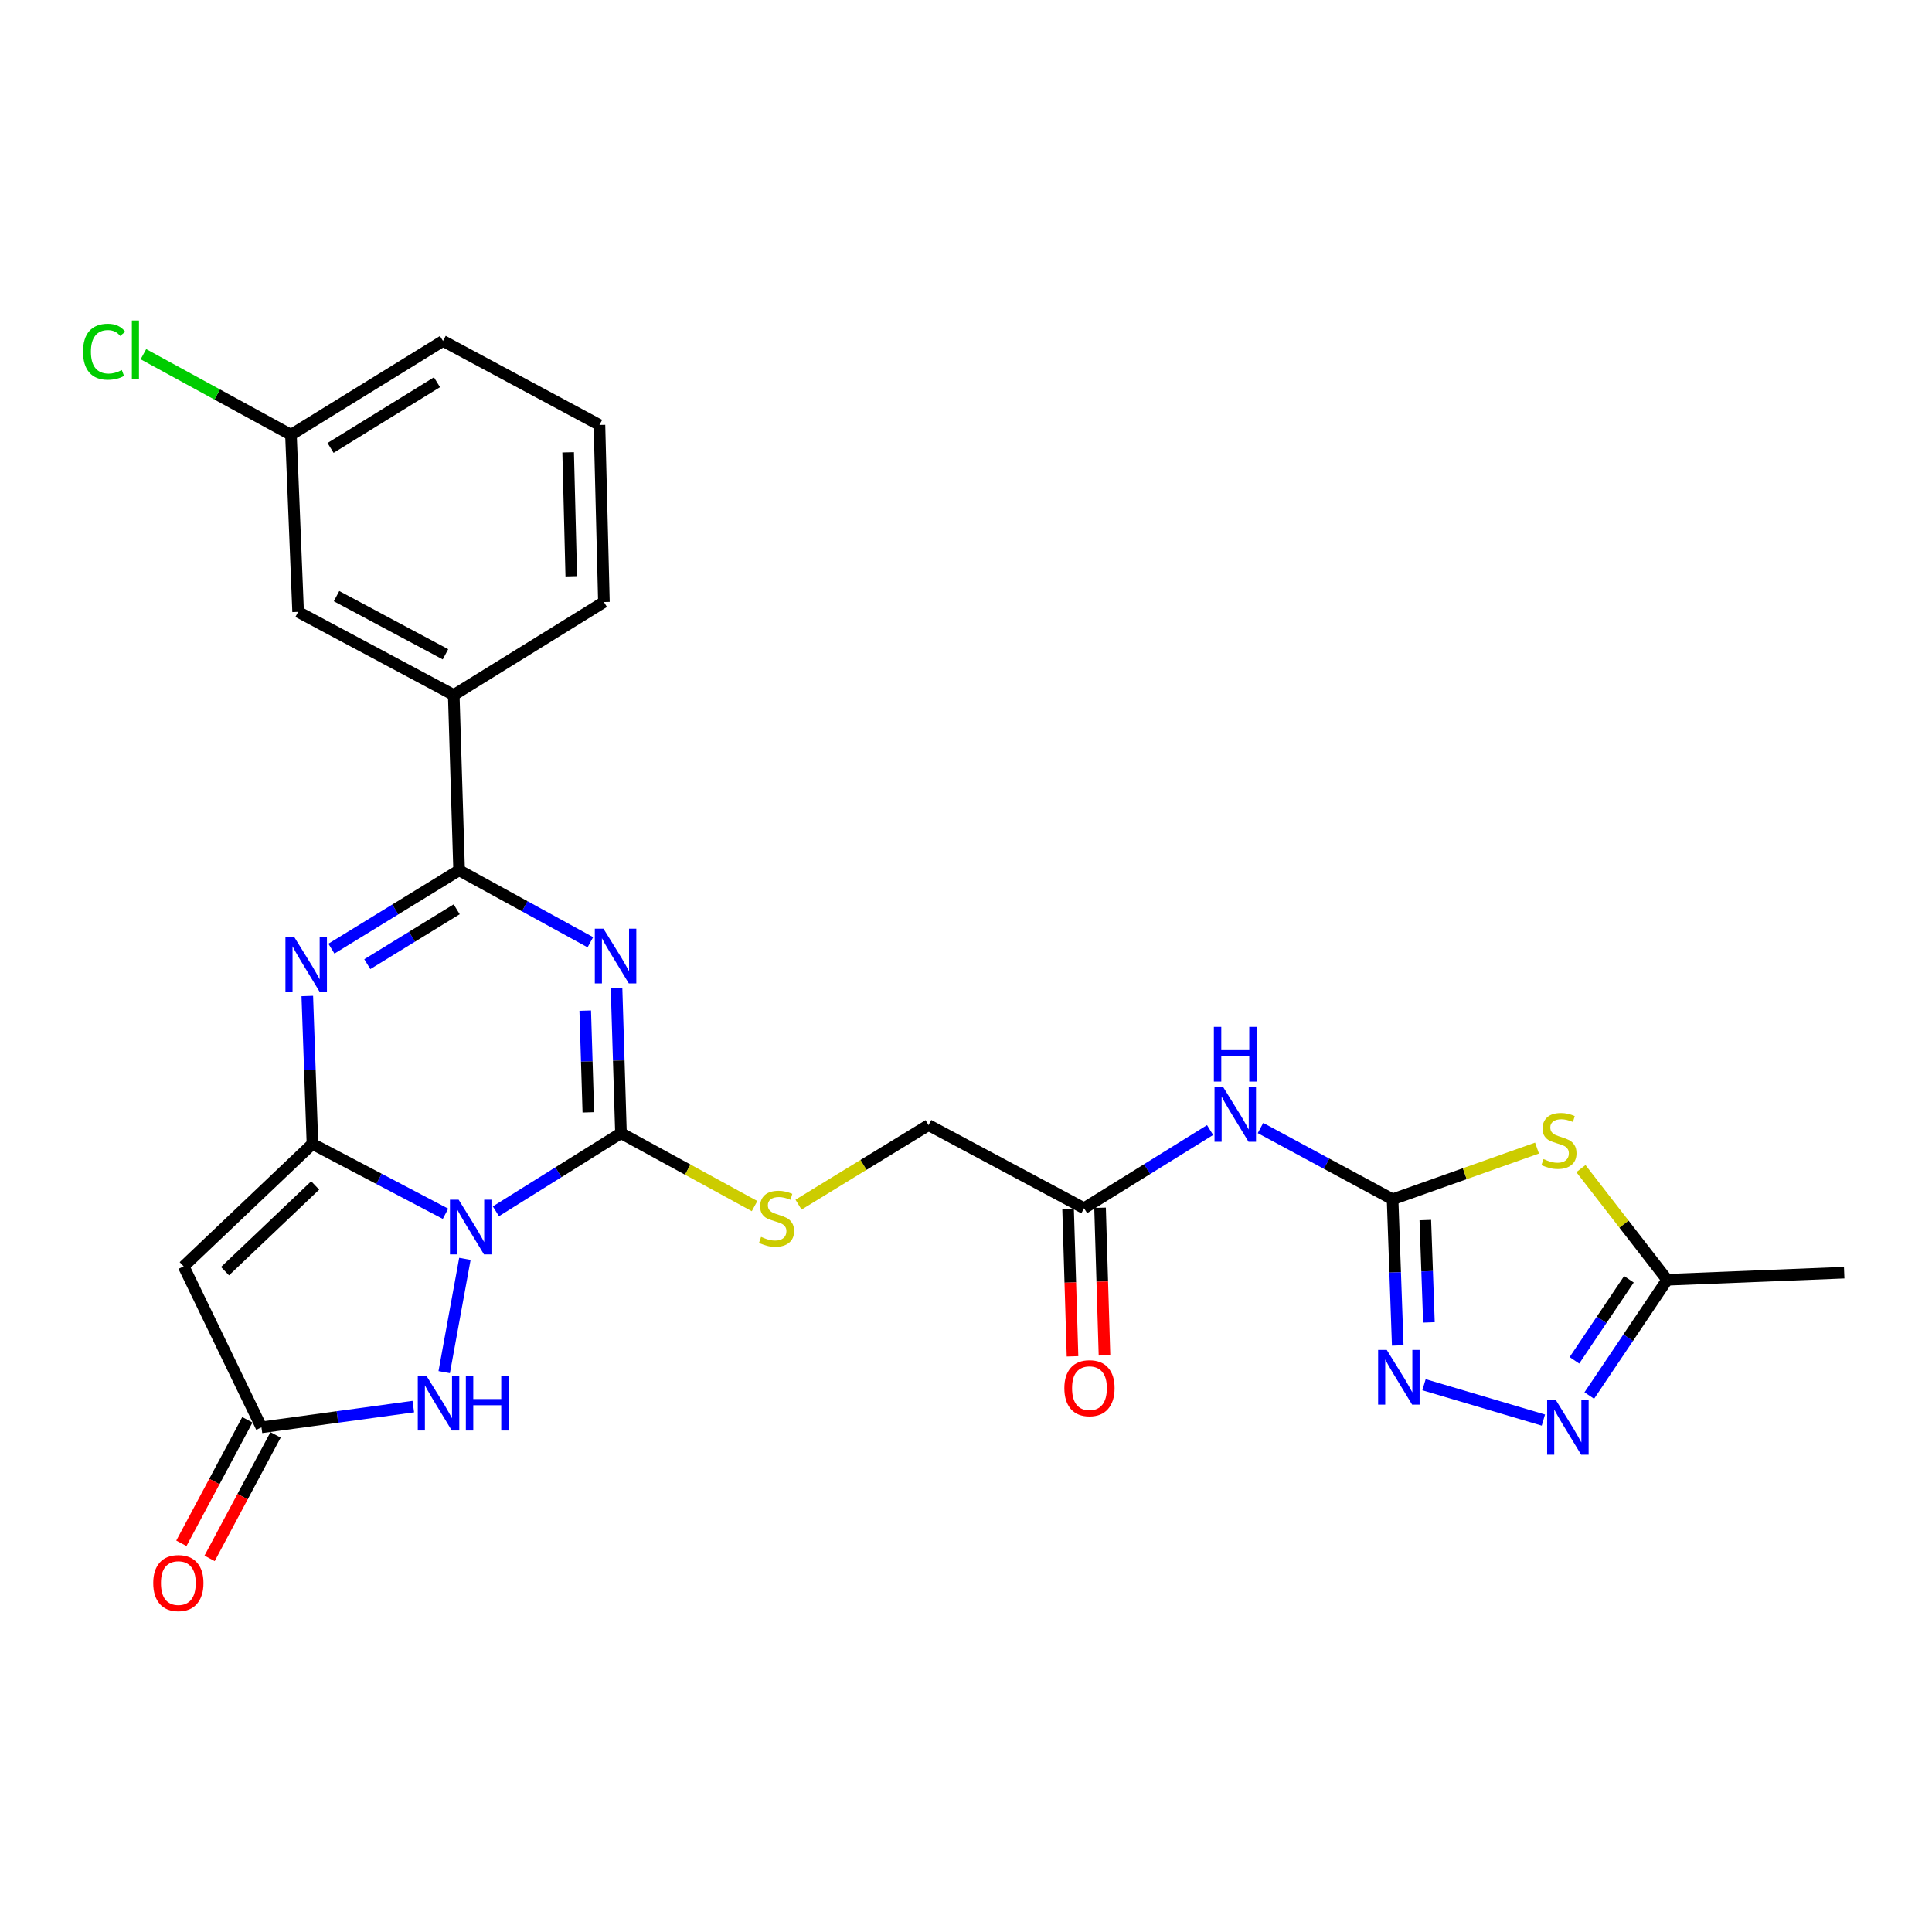 <?xml version='1.0' encoding='iso-8859-1'?>
<svg version='1.1' baseProfile='full'
              xmlns='http://www.w3.org/2000/svg'
                      xmlns:rdkit='http://www.rdkit.org/xml'
                      xmlns:xlink='http://www.w3.org/1999/xlink'
                  xml:space='preserve'
width='1000px' height='1000px' viewBox='0 0 1000 1000'>
<!-- END OF HEADER -->
<rect style='opacity:1.0;fill:#FFFFFF;stroke:none' width='1000' height='1000' x='0' y='0'> </rect>
<path class='bond-0' d='M 230.587,628.253 L 196.157,610.168' style='fill:none;fill-rule:evenodd;stroke:#0000FF;stroke-width:6px;stroke-linecap:butt;stroke-linejoin:miter;stroke-opacity:1' />
<path class='bond-0' d='M 196.157,610.168 L 161.727,592.083' style='fill:none;fill-rule:evenodd;stroke:#000000;stroke-width:6px;stroke-linecap:butt;stroke-linejoin:miter;stroke-opacity:1' />
<path class='bond-2' d='M 256.673,626.967 L 289.043,606.743' style='fill:none;fill-rule:evenodd;stroke:#0000FF;stroke-width:6px;stroke-linecap:butt;stroke-linejoin:miter;stroke-opacity:1' />
<path class='bond-2' d='M 289.043,606.743 L 321.414,586.519' style='fill:none;fill-rule:evenodd;stroke:#000000;stroke-width:6px;stroke-linecap:butt;stroke-linejoin:miter;stroke-opacity:1' />
<path class='bond-7' d='M 240.629,651.586 L 229.917,710.217' style='fill:none;fill-rule:evenodd;stroke:#0000FF;stroke-width:6px;stroke-linecap:butt;stroke-linejoin:miter;stroke-opacity:1' />
<path class='bond-3' d='M 161.727,592.083 L 160.391,553.806' style='fill:none;fill-rule:evenodd;stroke:#000000;stroke-width:6px;stroke-linecap:butt;stroke-linejoin:miter;stroke-opacity:1' />
<path class='bond-3' d='M 160.391,553.806 L 159.055,515.529' style='fill:none;fill-rule:evenodd;stroke:#0000FF;stroke-width:6px;stroke-linecap:butt;stroke-linejoin:miter;stroke-opacity:1' />
<path class='bond-6' d='M 161.727,592.083 L 95.063,655.464' style='fill:none;fill-rule:evenodd;stroke:#000000;stroke-width:6px;stroke-linecap:butt;stroke-linejoin:miter;stroke-opacity:1' />
<path class='bond-6' d='M 163.134,613.589 L 116.47,657.955' style='fill:none;fill-rule:evenodd;stroke:#000000;stroke-width:6px;stroke-linecap:butt;stroke-linejoin:miter;stroke-opacity:1' />
<path class='bond-1' d='M 319.12,511.318 L 320.267,548.918' style='fill:none;fill-rule:evenodd;stroke:#0000FF;stroke-width:6px;stroke-linecap:butt;stroke-linejoin:miter;stroke-opacity:1' />
<path class='bond-1' d='M 320.267,548.918 L 321.414,586.519' style='fill:none;fill-rule:evenodd;stroke:#000000;stroke-width:6px;stroke-linecap:butt;stroke-linejoin:miter;stroke-opacity:1' />
<path class='bond-1' d='M 302.916,523.103 L 303.719,549.423' style='fill:none;fill-rule:evenodd;stroke:#0000FF;stroke-width:6px;stroke-linecap:butt;stroke-linejoin:miter;stroke-opacity:1' />
<path class='bond-1' d='M 303.719,549.423 L 304.522,575.744' style='fill:none;fill-rule:evenodd;stroke:#000000;stroke-width:6px;stroke-linecap:butt;stroke-linejoin:miter;stroke-opacity:1' />
<path class='bond-4' d='M 305.569,487.71 L 271.602,469.085' style='fill:none;fill-rule:evenodd;stroke:#0000FF;stroke-width:6px;stroke-linecap:butt;stroke-linejoin:miter;stroke-opacity:1' />
<path class='bond-4' d='M 271.602,469.085 L 237.634,450.46' style='fill:none;fill-rule:evenodd;stroke:#000000;stroke-width:6px;stroke-linecap:butt;stroke-linejoin:miter;stroke-opacity:1' />
<path class='bond-14' d='M 321.414,586.519 L 355.985,605.4' style='fill:none;fill-rule:evenodd;stroke:#000000;stroke-width:6px;stroke-linecap:butt;stroke-linejoin:miter;stroke-opacity:1' />
<path class='bond-14' d='M 355.985,605.4 L 390.556,624.281' style='fill:none;fill-rule:evenodd;stroke:#CCCC00;stroke-width:6px;stroke-linecap:butt;stroke-linejoin:miter;stroke-opacity:1' />
<path class='bond-28' d='M 171.542,491.024 L 204.588,470.742' style='fill:none;fill-rule:evenodd;stroke:#0000FF;stroke-width:6px;stroke-linecap:butt;stroke-linejoin:miter;stroke-opacity:1' />
<path class='bond-28' d='M 204.588,470.742 L 237.634,450.46' style='fill:none;fill-rule:evenodd;stroke:#000000;stroke-width:6px;stroke-linecap:butt;stroke-linejoin:miter;stroke-opacity:1' />
<path class='bond-28' d='M 190.116,499.05 L 213.248,484.852' style='fill:none;fill-rule:evenodd;stroke:#0000FF;stroke-width:6px;stroke-linecap:butt;stroke-linejoin:miter;stroke-opacity:1' />
<path class='bond-28' d='M 213.248,484.852 L 236.38,470.654' style='fill:none;fill-rule:evenodd;stroke:#000000;stroke-width:6px;stroke-linecap:butt;stroke-linejoin:miter;stroke-opacity:1' />
<path class='bond-15' d='M 237.634,450.46 L 234.856,359.726' style='fill:none;fill-rule:evenodd;stroke:#000000;stroke-width:6px;stroke-linecap:butt;stroke-linejoin:miter;stroke-opacity:1' />
<path class='bond-5' d='M 720.799,620.752 L 686.613,602.305' style='fill:none;fill-rule:evenodd;stroke:#000000;stroke-width:6px;stroke-linecap:butt;stroke-linejoin:miter;stroke-opacity:1' />
<path class='bond-5' d='M 686.613,602.305 L 652.426,583.859' style='fill:none;fill-rule:evenodd;stroke:#0000FF;stroke-width:6px;stroke-linecap:butt;stroke-linejoin:miter;stroke-opacity:1' />
<path class='bond-8' d='M 720.799,620.752 L 758.175,607.499' style='fill:none;fill-rule:evenodd;stroke:#000000;stroke-width:6px;stroke-linecap:butt;stroke-linejoin:miter;stroke-opacity:1' />
<path class='bond-8' d='M 758.175,607.499 L 795.551,594.246' style='fill:none;fill-rule:evenodd;stroke:#CCCC00;stroke-width:6px;stroke-linecap:butt;stroke-linejoin:miter;stroke-opacity:1' />
<path class='bond-9' d='M 720.799,620.752 L 722.132,658.581' style='fill:none;fill-rule:evenodd;stroke:#000000;stroke-width:6px;stroke-linecap:butt;stroke-linejoin:miter;stroke-opacity:1' />
<path class='bond-9' d='M 722.132,658.581 L 723.466,696.41' style='fill:none;fill-rule:evenodd;stroke:#0000FF;stroke-width:6px;stroke-linecap:butt;stroke-linejoin:miter;stroke-opacity:1' />
<path class='bond-9' d='M 737.744,631.518 L 738.678,657.998' style='fill:none;fill-rule:evenodd;stroke:#000000;stroke-width:6px;stroke-linecap:butt;stroke-linejoin:miter;stroke-opacity:1' />
<path class='bond-9' d='M 738.678,657.998 L 739.611,684.478' style='fill:none;fill-rule:evenodd;stroke:#0000FF;stroke-width:6px;stroke-linecap:butt;stroke-linejoin:miter;stroke-opacity:1' />
<path class='bond-27' d='M 95.063,655.464 L 135.33,738.793' style='fill:none;fill-rule:evenodd;stroke:#000000;stroke-width:6px;stroke-linecap:butt;stroke-linejoin:miter;stroke-opacity:1' />
<path class='bond-10' d='M 213.931,728.058 L 174.63,733.426' style='fill:none;fill-rule:evenodd;stroke:#0000FF;stroke-width:6px;stroke-linecap:butt;stroke-linejoin:miter;stroke-opacity:1' />
<path class='bond-10' d='M 174.63,733.426 L 135.33,738.793' style='fill:none;fill-rule:evenodd;stroke:#000000;stroke-width:6px;stroke-linecap:butt;stroke-linejoin:miter;stroke-opacity:1' />
<path class='bond-13' d='M 818.28,604.87 L 840.595,633.643' style='fill:none;fill-rule:evenodd;stroke:#CCCC00;stroke-width:6px;stroke-linecap:butt;stroke-linejoin:miter;stroke-opacity:1' />
<path class='bond-13' d='M 840.595,633.643 L 862.91,662.417' style='fill:none;fill-rule:evenodd;stroke:#000000;stroke-width:6px;stroke-linecap:butt;stroke-linejoin:miter;stroke-opacity:1' />
<path class='bond-11' d='M 737.067,716.732 L 798.851,735.036' style='fill:none;fill-rule:evenodd;stroke:#0000FF;stroke-width:6px;stroke-linecap:butt;stroke-linejoin:miter;stroke-opacity:1' />
<path class='bond-17' d='M 128.029,734.893 L 110.955,766.849' style='fill:none;fill-rule:evenodd;stroke:#000000;stroke-width:6px;stroke-linecap:butt;stroke-linejoin:miter;stroke-opacity:1' />
<path class='bond-17' d='M 110.955,766.849 L 93.882,798.806' style='fill:none;fill-rule:evenodd;stroke:#FF0000;stroke-width:6px;stroke-linecap:butt;stroke-linejoin:miter;stroke-opacity:1' />
<path class='bond-17' d='M 142.631,742.694 L 125.557,774.651' style='fill:none;fill-rule:evenodd;stroke:#000000;stroke-width:6px;stroke-linecap:butt;stroke-linejoin:miter;stroke-opacity:1' />
<path class='bond-17' d='M 125.557,774.651 L 108.484,806.607' style='fill:none;fill-rule:evenodd;stroke:#FF0000;stroke-width:6px;stroke-linecap:butt;stroke-linejoin:miter;stroke-opacity:1' />
<path class='bond-30' d='M 822.606,722.332 L 842.758,692.375' style='fill:none;fill-rule:evenodd;stroke:#0000FF;stroke-width:6px;stroke-linecap:butt;stroke-linejoin:miter;stroke-opacity:1' />
<path class='bond-30' d='M 842.758,692.375 L 862.91,662.417' style='fill:none;fill-rule:evenodd;stroke:#000000;stroke-width:6px;stroke-linecap:butt;stroke-linejoin:miter;stroke-opacity:1' />
<path class='bond-30' d='M 814.915,704.104 L 829.021,683.134' style='fill:none;fill-rule:evenodd;stroke:#0000FF;stroke-width:6px;stroke-linecap:butt;stroke-linejoin:miter;stroke-opacity:1' />
<path class='bond-30' d='M 829.021,683.134 L 843.128,662.164' style='fill:none;fill-rule:evenodd;stroke:#000000;stroke-width:6px;stroke-linecap:butt;stroke-linejoin:miter;stroke-opacity:1' />
<path class='bond-12' d='M 626.331,584.91 L 593.721,605.149' style='fill:none;fill-rule:evenodd;stroke:#0000FF;stroke-width:6px;stroke-linecap:butt;stroke-linejoin:miter;stroke-opacity:1' />
<path class='bond-12' d='M 593.721,605.149 L 561.111,625.388' style='fill:none;fill-rule:evenodd;stroke:#000000;stroke-width:6px;stroke-linecap:butt;stroke-linejoin:miter;stroke-opacity:1' />
<path class='bond-24' d='M 862.91,662.417 L 954.545,658.729' style='fill:none;fill-rule:evenodd;stroke:#000000;stroke-width:6px;stroke-linecap:butt;stroke-linejoin:miter;stroke-opacity:1' />
<path class='bond-20' d='M 413.316,623.525 L 446.965,602.934' style='fill:none;fill-rule:evenodd;stroke:#CCCC00;stroke-width:6px;stroke-linecap:butt;stroke-linejoin:miter;stroke-opacity:1' />
<path class='bond-20' d='M 446.965,602.934 L 480.615,582.343' style='fill:none;fill-rule:evenodd;stroke:#000000;stroke-width:6px;stroke-linecap:butt;stroke-linejoin:miter;stroke-opacity:1' />
<path class='bond-18' d='M 234.856,359.726 L 154.304,316.7' style='fill:none;fill-rule:evenodd;stroke:#000000;stroke-width:6px;stroke-linecap:butt;stroke-linejoin:miter;stroke-opacity:1' />
<path class='bond-18' d='M 230.573,338.669 L 174.187,308.551' style='fill:none;fill-rule:evenodd;stroke:#000000;stroke-width:6px;stroke-linecap:butt;stroke-linejoin:miter;stroke-opacity:1' />
<path class='bond-23' d='M 234.856,359.726 L 312.585,311.614' style='fill:none;fill-rule:evenodd;stroke:#000000;stroke-width:6px;stroke-linecap:butt;stroke-linejoin:miter;stroke-opacity:1' />
<path class='bond-16' d='M 561.111,625.388 L 480.615,582.343' style='fill:none;fill-rule:evenodd;stroke:#000000;stroke-width:6px;stroke-linecap:butt;stroke-linejoin:miter;stroke-opacity:1' />
<path class='bond-19' d='M 552.837,625.636 L 553.985,663.838' style='fill:none;fill-rule:evenodd;stroke:#000000;stroke-width:6px;stroke-linecap:butt;stroke-linejoin:miter;stroke-opacity:1' />
<path class='bond-19' d='M 553.985,663.838 L 555.133,702.041' style='fill:none;fill-rule:evenodd;stroke:#FF0000;stroke-width:6px;stroke-linecap:butt;stroke-linejoin:miter;stroke-opacity:1' />
<path class='bond-19' d='M 569.385,625.139 L 570.533,663.341' style='fill:none;fill-rule:evenodd;stroke:#000000;stroke-width:6px;stroke-linecap:butt;stroke-linejoin:miter;stroke-opacity:1' />
<path class='bond-19' d='M 570.533,663.341 L 571.681,701.543' style='fill:none;fill-rule:evenodd;stroke:#FF0000;stroke-width:6px;stroke-linecap:butt;stroke-linejoin:miter;stroke-opacity:1' />
<path class='bond-21' d='M 154.304,316.7 L 150.598,225.046' style='fill:none;fill-rule:evenodd;stroke:#000000;stroke-width:6px;stroke-linecap:butt;stroke-linejoin:miter;stroke-opacity:1' />
<path class='bond-22' d='M 150.598,225.046 L 112.411,204.188' style='fill:none;fill-rule:evenodd;stroke:#000000;stroke-width:6px;stroke-linecap:butt;stroke-linejoin:miter;stroke-opacity:1' />
<path class='bond-22' d='M 112.411,204.188 L 74.225,183.331' style='fill:none;fill-rule:evenodd;stroke:#00CC00;stroke-width:6px;stroke-linecap:butt;stroke-linejoin:miter;stroke-opacity:1' />
<path class='bond-29' d='M 150.598,225.046 L 229.292,176.474' style='fill:none;fill-rule:evenodd;stroke:#000000;stroke-width:6px;stroke-linecap:butt;stroke-linejoin:miter;stroke-opacity:1' />
<path class='bond-29' d='M 171.097,231.849 L 226.183,197.848' style='fill:none;fill-rule:evenodd;stroke:#000000;stroke-width:6px;stroke-linecap:butt;stroke-linejoin:miter;stroke-opacity:1' />
<path class='bond-25' d='M 312.585,311.614 L 310.276,219.96' style='fill:none;fill-rule:evenodd;stroke:#000000;stroke-width:6px;stroke-linecap:butt;stroke-linejoin:miter;stroke-opacity:1' />
<path class='bond-25' d='M 295.688,298.282 L 294.072,234.125' style='fill:none;fill-rule:evenodd;stroke:#000000;stroke-width:6px;stroke-linecap:butt;stroke-linejoin:miter;stroke-opacity:1' />
<path class='bond-26' d='M 310.276,219.96 L 229.292,176.474' style='fill:none;fill-rule:evenodd;stroke:#000000;stroke-width:6px;stroke-linecap:butt;stroke-linejoin:miter;stroke-opacity:1' />
<path  class='atom-0' d='M 237.38 620.95
L 246.66 635.95
Q 247.58 637.43, 249.06 640.11
Q 250.54 642.79, 250.62 642.95
L 250.62 620.95
L 254.38 620.95
L 254.38 649.27
L 250.5 649.27
L 240.54 632.87
Q 239.38 630.95, 238.14 628.75
Q 236.94 626.55, 236.58 625.87
L 236.58 649.27
L 232.9 649.27
L 232.9 620.95
L 237.38 620.95
' fill='#0000FF'/>
<path  class='atom-2' d='M 312.358 480.705
L 321.638 495.705
Q 322.558 497.185, 324.038 499.865
Q 325.518 502.545, 325.598 502.705
L 325.598 480.705
L 329.358 480.705
L 329.358 509.025
L 325.478 509.025
L 315.518 492.625
Q 314.358 490.705, 313.118 488.505
Q 311.918 486.305, 311.558 485.625
L 311.558 509.025
L 307.878 509.025
L 307.878 480.705
L 312.358 480.705
' fill='#0000FF'/>
<path  class='atom-4' d='M 152.22 484.881
L 161.5 499.881
Q 162.42 501.361, 163.9 504.041
Q 165.38 506.721, 165.46 506.881
L 165.46 484.881
L 169.22 484.881
L 169.22 513.201
L 165.34 513.201
L 155.38 496.801
Q 154.22 494.881, 152.98 492.681
Q 151.78 490.481, 151.42 489.801
L 151.42 513.201
L 147.74 513.201
L 147.74 484.881
L 152.22 484.881
' fill='#0000FF'/>
<path  class='atom-8' d='M 220.723 712.116
L 230.003 727.116
Q 230.923 728.596, 232.403 731.276
Q 233.883 733.956, 233.963 734.116
L 233.963 712.116
L 237.723 712.116
L 237.723 740.436
L 233.843 740.436
L 223.883 724.036
Q 222.723 722.116, 221.483 719.916
Q 220.283 717.716, 219.923 717.036
L 219.923 740.436
L 216.243 740.436
L 216.243 712.116
L 220.723 712.116
' fill='#0000FF'/>
<path  class='atom-8' d='M 241.123 712.116
L 244.963 712.116
L 244.963 724.156
L 259.443 724.156
L 259.443 712.116
L 263.283 712.116
L 263.283 740.436
L 259.443 740.436
L 259.443 727.356
L 244.963 727.356
L 244.963 740.436
L 241.123 740.436
L 241.123 712.116
' fill='#0000FF'/>
<path  class='atom-9' d='M 798.916 599.936
Q 799.236 600.056, 800.556 600.616
Q 801.876 601.176, 803.316 601.536
Q 804.796 601.856, 806.236 601.856
Q 808.916 601.856, 810.476 600.576
Q 812.036 599.256, 812.036 596.976
Q 812.036 595.416, 811.236 594.456
Q 810.476 593.496, 809.276 592.976
Q 808.076 592.456, 806.076 591.856
Q 803.556 591.096, 802.036 590.376
Q 800.556 589.656, 799.476 588.136
Q 798.436 586.616, 798.436 584.056
Q 798.436 580.496, 800.836 578.296
Q 803.276 576.096, 808.076 576.096
Q 811.356 576.096, 815.076 577.656
L 814.156 580.736
Q 810.756 579.336, 808.196 579.336
Q 805.436 579.336, 803.916 580.496
Q 802.396 581.616, 802.436 583.576
Q 802.436 585.096, 803.196 586.016
Q 803.996 586.936, 805.116 587.456
Q 806.276 587.976, 808.196 588.576
Q 810.756 589.376, 812.276 590.176
Q 813.796 590.976, 814.876 592.616
Q 815.996 594.216, 815.996 596.976
Q 815.996 600.896, 813.356 603.016
Q 810.756 605.096, 806.396 605.096
Q 803.876 605.096, 801.956 604.536
Q 800.076 604.016, 797.836 603.096
L 798.916 599.936
' fill='#CCCC00'/>
<path  class='atom-10' d='M 717.786 698.715
L 727.066 713.715
Q 727.986 715.195, 729.466 717.875
Q 730.946 720.555, 731.026 720.715
L 731.026 698.715
L 734.786 698.715
L 734.786 727.035
L 730.906 727.035
L 720.946 710.635
Q 719.786 708.715, 718.546 706.515
Q 717.346 704.315, 716.986 703.635
L 716.986 727.035
L 713.306 727.035
L 713.306 698.715
L 717.786 698.715
' fill='#0000FF'/>
<path  class='atom-12' d='M 805.273 724.633
L 814.553 739.633
Q 815.473 741.113, 816.953 743.793
Q 818.433 746.473, 818.513 746.633
L 818.513 724.633
L 822.273 724.633
L 822.273 752.953
L 818.393 752.953
L 808.433 736.553
Q 807.273 734.633, 806.033 732.433
Q 804.833 730.233, 804.473 729.553
L 804.473 752.953
L 800.793 752.953
L 800.793 724.633
L 805.273 724.633
' fill='#0000FF'/>
<path  class='atom-13' d='M 633.113 562.655
L 642.393 577.655
Q 643.313 579.135, 644.793 581.815
Q 646.273 584.495, 646.353 584.655
L 646.353 562.655
L 650.113 562.655
L 650.113 590.975
L 646.233 590.975
L 636.273 574.575
Q 635.113 572.655, 633.873 570.455
Q 632.673 568.255, 632.313 567.575
L 632.313 590.975
L 628.633 590.975
L 628.633 562.655
L 633.113 562.655
' fill='#0000FF'/>
<path  class='atom-13' d='M 628.293 531.503
L 632.133 531.503
L 632.133 543.543
L 646.613 543.543
L 646.613 531.503
L 650.453 531.503
L 650.453 559.823
L 646.613 559.823
L 646.613 546.743
L 632.133 546.743
L 632.133 559.823
L 628.293 559.823
L 628.293 531.503
' fill='#0000FF'/>
<path  class='atom-15' d='M 393.93 640.212
Q 394.25 640.332, 395.57 640.892
Q 396.89 641.452, 398.33 641.812
Q 399.81 642.132, 401.25 642.132
Q 403.93 642.132, 405.49 640.852
Q 407.05 639.532, 407.05 637.252
Q 407.05 635.692, 406.25 634.732
Q 405.49 633.772, 404.29 633.252
Q 403.09 632.732, 401.09 632.132
Q 398.57 631.372, 397.05 630.652
Q 395.57 629.932, 394.49 628.412
Q 393.45 626.892, 393.45 624.332
Q 393.45 620.772, 395.85 618.572
Q 398.29 616.372, 403.09 616.372
Q 406.37 616.372, 410.09 617.932
L 409.17 621.012
Q 405.77 619.612, 403.21 619.612
Q 400.45 619.612, 398.93 620.772
Q 397.41 621.892, 397.45 623.852
Q 397.45 625.372, 398.21 626.292
Q 399.01 627.212, 400.13 627.732
Q 401.29 628.252, 403.21 628.852
Q 405.77 629.652, 407.29 630.452
Q 408.81 631.252, 409.89 632.892
Q 411.01 634.492, 411.01 637.252
Q 411.01 641.172, 408.37 643.292
Q 405.77 645.372, 401.41 645.372
Q 398.89 645.372, 396.97 644.812
Q 395.09 644.292, 392.85 643.372
L 393.93 640.212
' fill='#CCCC00'/>
<path  class='atom-18' d='M 79.313 819.389
Q 79.313 812.589, 82.673 808.789
Q 86.033 804.989, 92.313 804.989
Q 98.593 804.989, 101.953 808.789
Q 105.313 812.589, 105.313 819.389
Q 105.313 826.269, 101.913 830.189
Q 98.513 834.069, 92.313 834.069
Q 86.073 834.069, 82.673 830.189
Q 79.313 826.309, 79.313 819.389
M 92.313 830.869
Q 96.633 830.869, 98.953 827.989
Q 101.313 825.069, 101.313 819.389
Q 101.313 813.829, 98.953 811.029
Q 96.633 808.189, 92.313 808.189
Q 87.993 808.189, 85.633 810.989
Q 83.313 813.789, 83.313 819.389
Q 83.313 825.109, 85.633 827.989
Q 87.993 830.869, 92.313 830.869
' fill='#FF0000'/>
<path  class='atom-20' d='M 550.907 718.519
Q 550.907 711.719, 554.267 707.919
Q 557.627 704.119, 563.907 704.119
Q 570.187 704.119, 573.547 707.919
Q 576.907 711.719, 576.907 718.519
Q 576.907 725.399, 573.507 729.319
Q 570.107 733.199, 563.907 733.199
Q 557.667 733.199, 554.267 729.319
Q 550.907 725.439, 550.907 718.519
M 563.907 729.999
Q 568.227 729.999, 570.547 727.119
Q 572.907 724.199, 572.907 718.519
Q 572.907 712.959, 570.547 710.159
Q 568.227 707.319, 563.907 707.319
Q 559.587 707.319, 557.227 710.119
Q 554.907 712.919, 554.907 718.519
Q 554.907 724.239, 557.227 727.119
Q 559.587 729.999, 563.907 729.999
' fill='#FF0000'/>
<path  class='atom-23' d='M 42.971 182.053
Q 42.971 175.013, 46.251 171.333
Q 49.571 167.613, 55.851 167.613
Q 61.691 167.613, 64.811 171.733
L 62.171 173.893
Q 59.891 170.893, 55.851 170.893
Q 51.571 170.893, 49.291 173.773
Q 47.051 176.613, 47.051 182.053
Q 47.051 187.653, 49.371 190.533
Q 51.731 193.413, 56.291 193.413
Q 59.411 193.413, 63.051 191.533
L 64.171 194.533
Q 62.691 195.493, 60.451 196.053
Q 58.211 196.613, 55.731 196.613
Q 49.571 196.613, 46.251 192.853
Q 42.971 189.093, 42.971 182.053
' fill='#00CC00'/>
<path  class='atom-23' d='M 68.251 165.893
L 71.931 165.893
L 71.931 196.253
L 68.251 196.253
L 68.251 165.893
' fill='#00CC00'/>
</svg>
